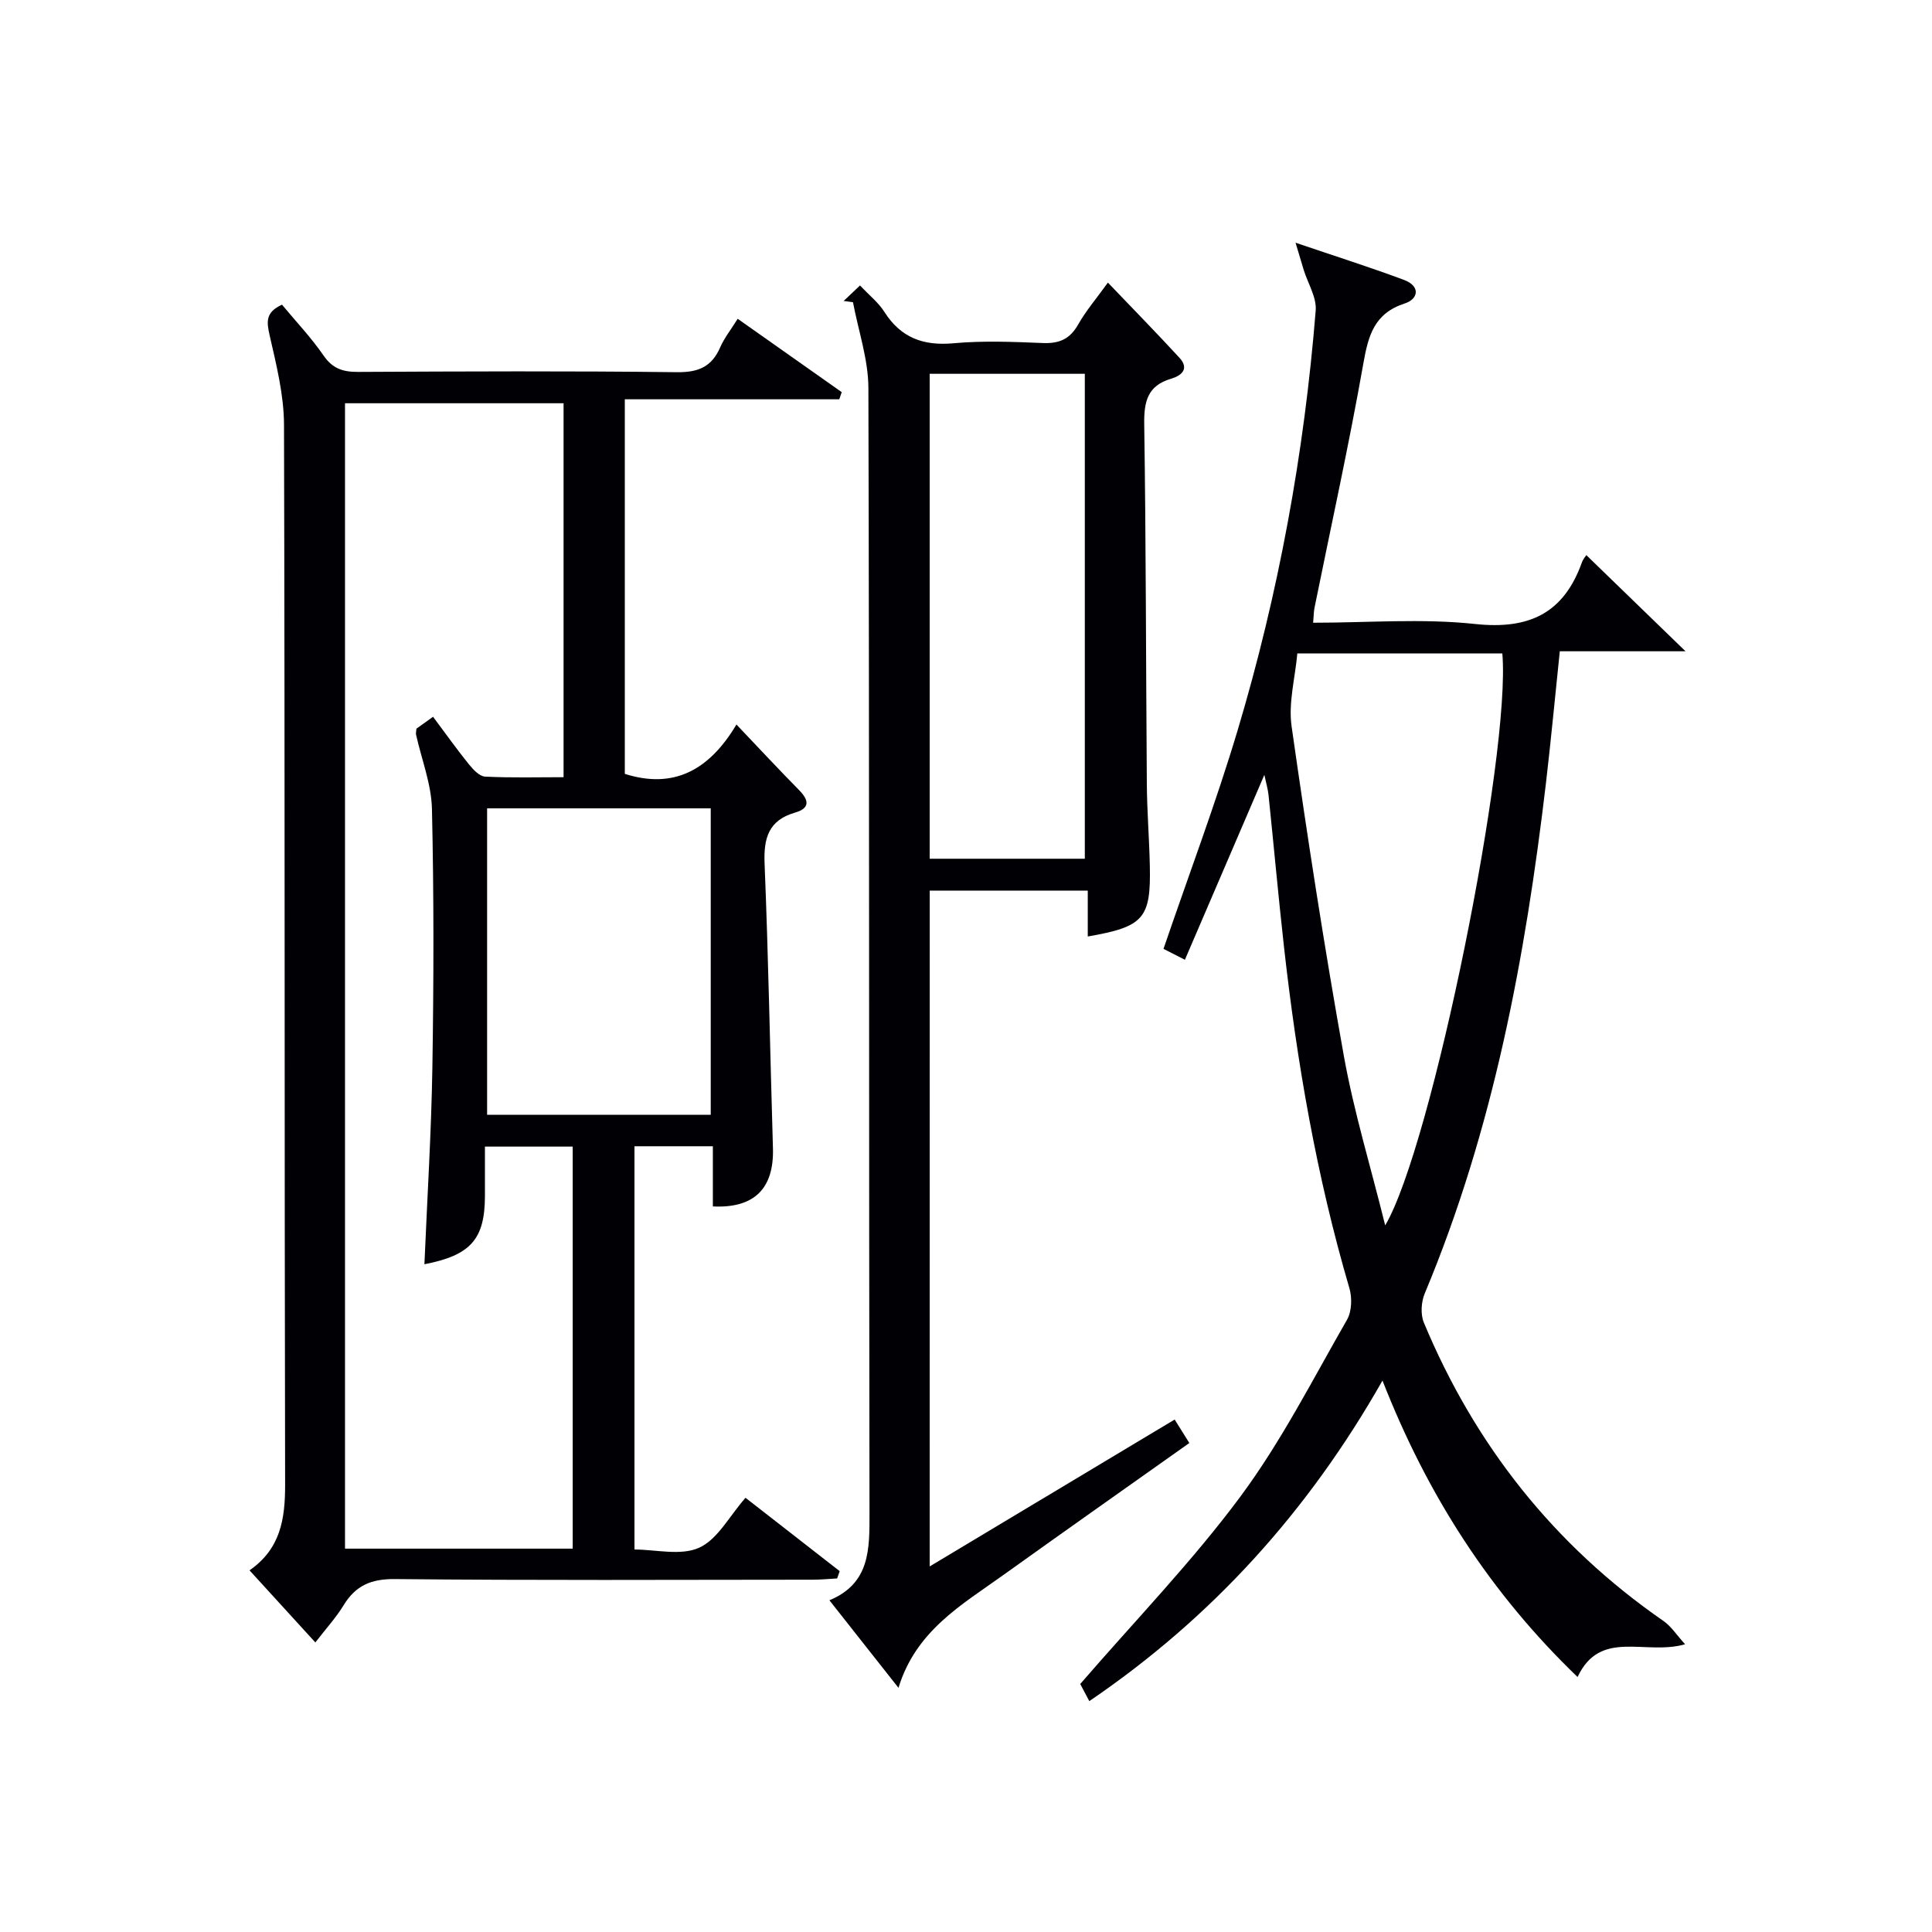 <svg enable-background="new 0 0 400 400" viewBox="0 0 400 400" xmlns="http://www.w3.org/2000/svg"><g fill="#010105"><path d="m152.47 150c4.69 4.93 8.76 9.31 12.96 13.57 2.07 2.1 2.31 3.76-.82 4.67-5.5 1.59-6.53 5.28-6.31 10.59.8 19.61 1.14 39.24 1.73 58.86.25 8.3-3.78 12.51-12.44 12.09 0-4.04 0-8.13 0-12.46-5.69 0-10.78 0-16.23 0v83.49c4.41 0 9.61 1.35 13.41-.38 3.81-1.73 6.23-6.52 9.58-10.33 6.6 5.14 13.05 10.17 19.5 15.19-.18.5-.35 1.01-.53 1.51-1.69.09-3.37.26-5.06.26-28.83.02-57.67.16-86.49-.13-4.94-.05-8.13 1.33-10.63 5.42-1.55 2.54-3.6 4.78-5.85 7.7-4.55-4.99-8.94-9.8-13.63-14.93 6.42-4.45 7.38-10.62 7.37-17.69-.16-73.16-.03-146.33-.23-219.49-.02-6.19-1.59-12.44-2.98-18.53-.64-2.82-.85-4.77 2.56-6.33 2.85 3.43 6.04 6.8 8.64 10.57 1.88 2.72 4.04 3.36 7.13 3.35 22-.11 44-.21 66 .06 4.44.05 7.2-1.11 8.96-5.15.84-1.93 2.21-3.64 3.62-5.91 7.38 5.21 14.46 10.2 21.54 15.19-.17.49-.34.99-.51 1.48-14.69 0-29.37 0-44.4 0v77.55c10.05 3.2 17.46-.7 23.11-10.22zm-64.6 111.75c.59-13.9 1.43-27.34 1.65-40.79.28-17.82.32-35.66-.09-53.48-.12-5.15-2.15-10.25-3.29-15.38-.07-.3.04-.64.08-1.24 1-.71 2.14-1.53 3.44-2.46 2.62 3.5 4.93 6.76 7.43 9.85.87 1.08 2.18 2.48 3.35 2.54 5.42.27 10.85.12 16.24.12 0-26.28 0-51.86 0-77.42-15.35 0-30.38 0-45.25 0v237.14h47.14c0-27.99 0-55.68 0-83.24-6.17 0-11.92 0-18.17 0 0 3.62.01 6.93 0 10.23-.02 8.91-2.91 12.27-12.53 14.13zm59.28-30.95c0-21.45 0-42.46 0-63.44-15.69 0-30.93 0-46.3 0v63.44z"/><path d="m271.87 128.93c11.33 0 22.55-.92 33.53.26 11.2 1.2 18.37-2.22 22.13-12.79.21-.6.67-1.11.9-1.47 6.61 6.41 13.14 12.74 20.54 19.91-9.27 0-17.46 0-26.03 0-.99 9.46-1.82 18.36-2.86 27.24-4.27 36.21-10.93 71.84-25.1 105.71-.74 1.76-.9 4.32-.19 6.03 10.57 25.36 26.95 46.1 49.62 61.79 1.6 1.11 2.72 2.9 4.47 4.82-8.34 2.37-17.55-3.26-22.26 6.78-18.07-17.39-31.09-37.61-40.39-61.38-15.39 27.09-35.27 49.07-60.7 66.37-.88-1.65-1.62-3.06-1.88-3.55 11.42-13.2 23.16-25.33 33.14-38.77 8.47-11.41 14.99-24.27 22.1-36.65.99-1.73 1.07-4.55.48-6.55-6.8-23.17-10.88-46.84-13.55-70.78-1.16-10.41-2.1-20.84-3.18-31.25-.13-1.26-.5-2.5-.87-4.22-5.57 12.97-10.92 25.41-16.45 38.28-2.11-1.07-3.49-1.78-4.43-2.26 5.25-15.38 10.82-30.13 15.33-45.19 8.49-28.38 13.81-57.43 16.18-86.97.22-2.72-1.61-5.59-2.48-8.4-.46-1.5-.9-3.01-1.69-5.64 8.46 2.88 15.56 5.12 22.52 7.73 3.29 1.24 3.01 3.89.08 4.85-6.29 2.05-7.53 6.58-8.56 12.41-3 16.97-6.72 33.82-10.14 50.71-.14.82-.14 1.65-.26 2.98zm14.92 124.77c9.68-16.36 26.06-97.57 24.25-118.42-13.74 0-27.5 0-42.44 0-.46 5.1-1.88 10.24-1.19 15.09 3.25 22.82 6.76 45.62 10.83 68.3 2.07 11.52 5.52 22.79 8.55 35.03z"/><path d="m192.48 324.31c17.23-10.34 33.72-20.22 50.72-30.41.89 1.42 1.88 3 3.04 4.86-13.04 9.24-25.81 18.23-38.51 27.33-8.61 6.17-18.1 11.52-21.71 23.36-5-6.35-9.4-11.92-14.3-18.13 8.45-3.5 8.31-10.6 8.3-18.14-.14-77.62-.01-155.25-.23-232.87-.02-5.92-2.08-11.83-3.19-17.74-.64-.09-1.29-.17-1.93-.26 1.03-.98 2.06-1.95 3.39-3.21 1.95 2.08 3.82 3.55 5.02 5.44 3.41 5.38 8.05 7.1 14.33 6.53 6.11-.56 12.32-.3 18.48-.05 3.36.14 5.6-.78 7.31-3.8 1.62-2.87 3.81-5.42 6.18-8.71 5.1 5.34 10.04 10.37 14.81 15.56 2.08 2.26.48 3.69-1.72 4.34-4.92 1.44-5.64 4.77-5.57 9.46.37 24.81.35 49.63.54 74.44.04 5.65.5 11.29.62 16.94.24 10.92-1.26 12.63-12.85 14.64 0-3.1 0-6.14 0-9.5-11.12 0-21.71 0-32.72 0-.01 46.12-.01 92.32-.01 139.92zm32.12-146.52c0-33.82 0-67.15 0-100.4-10.97 0-21.54 0-32.12 0v100.4z"/></g></svg>